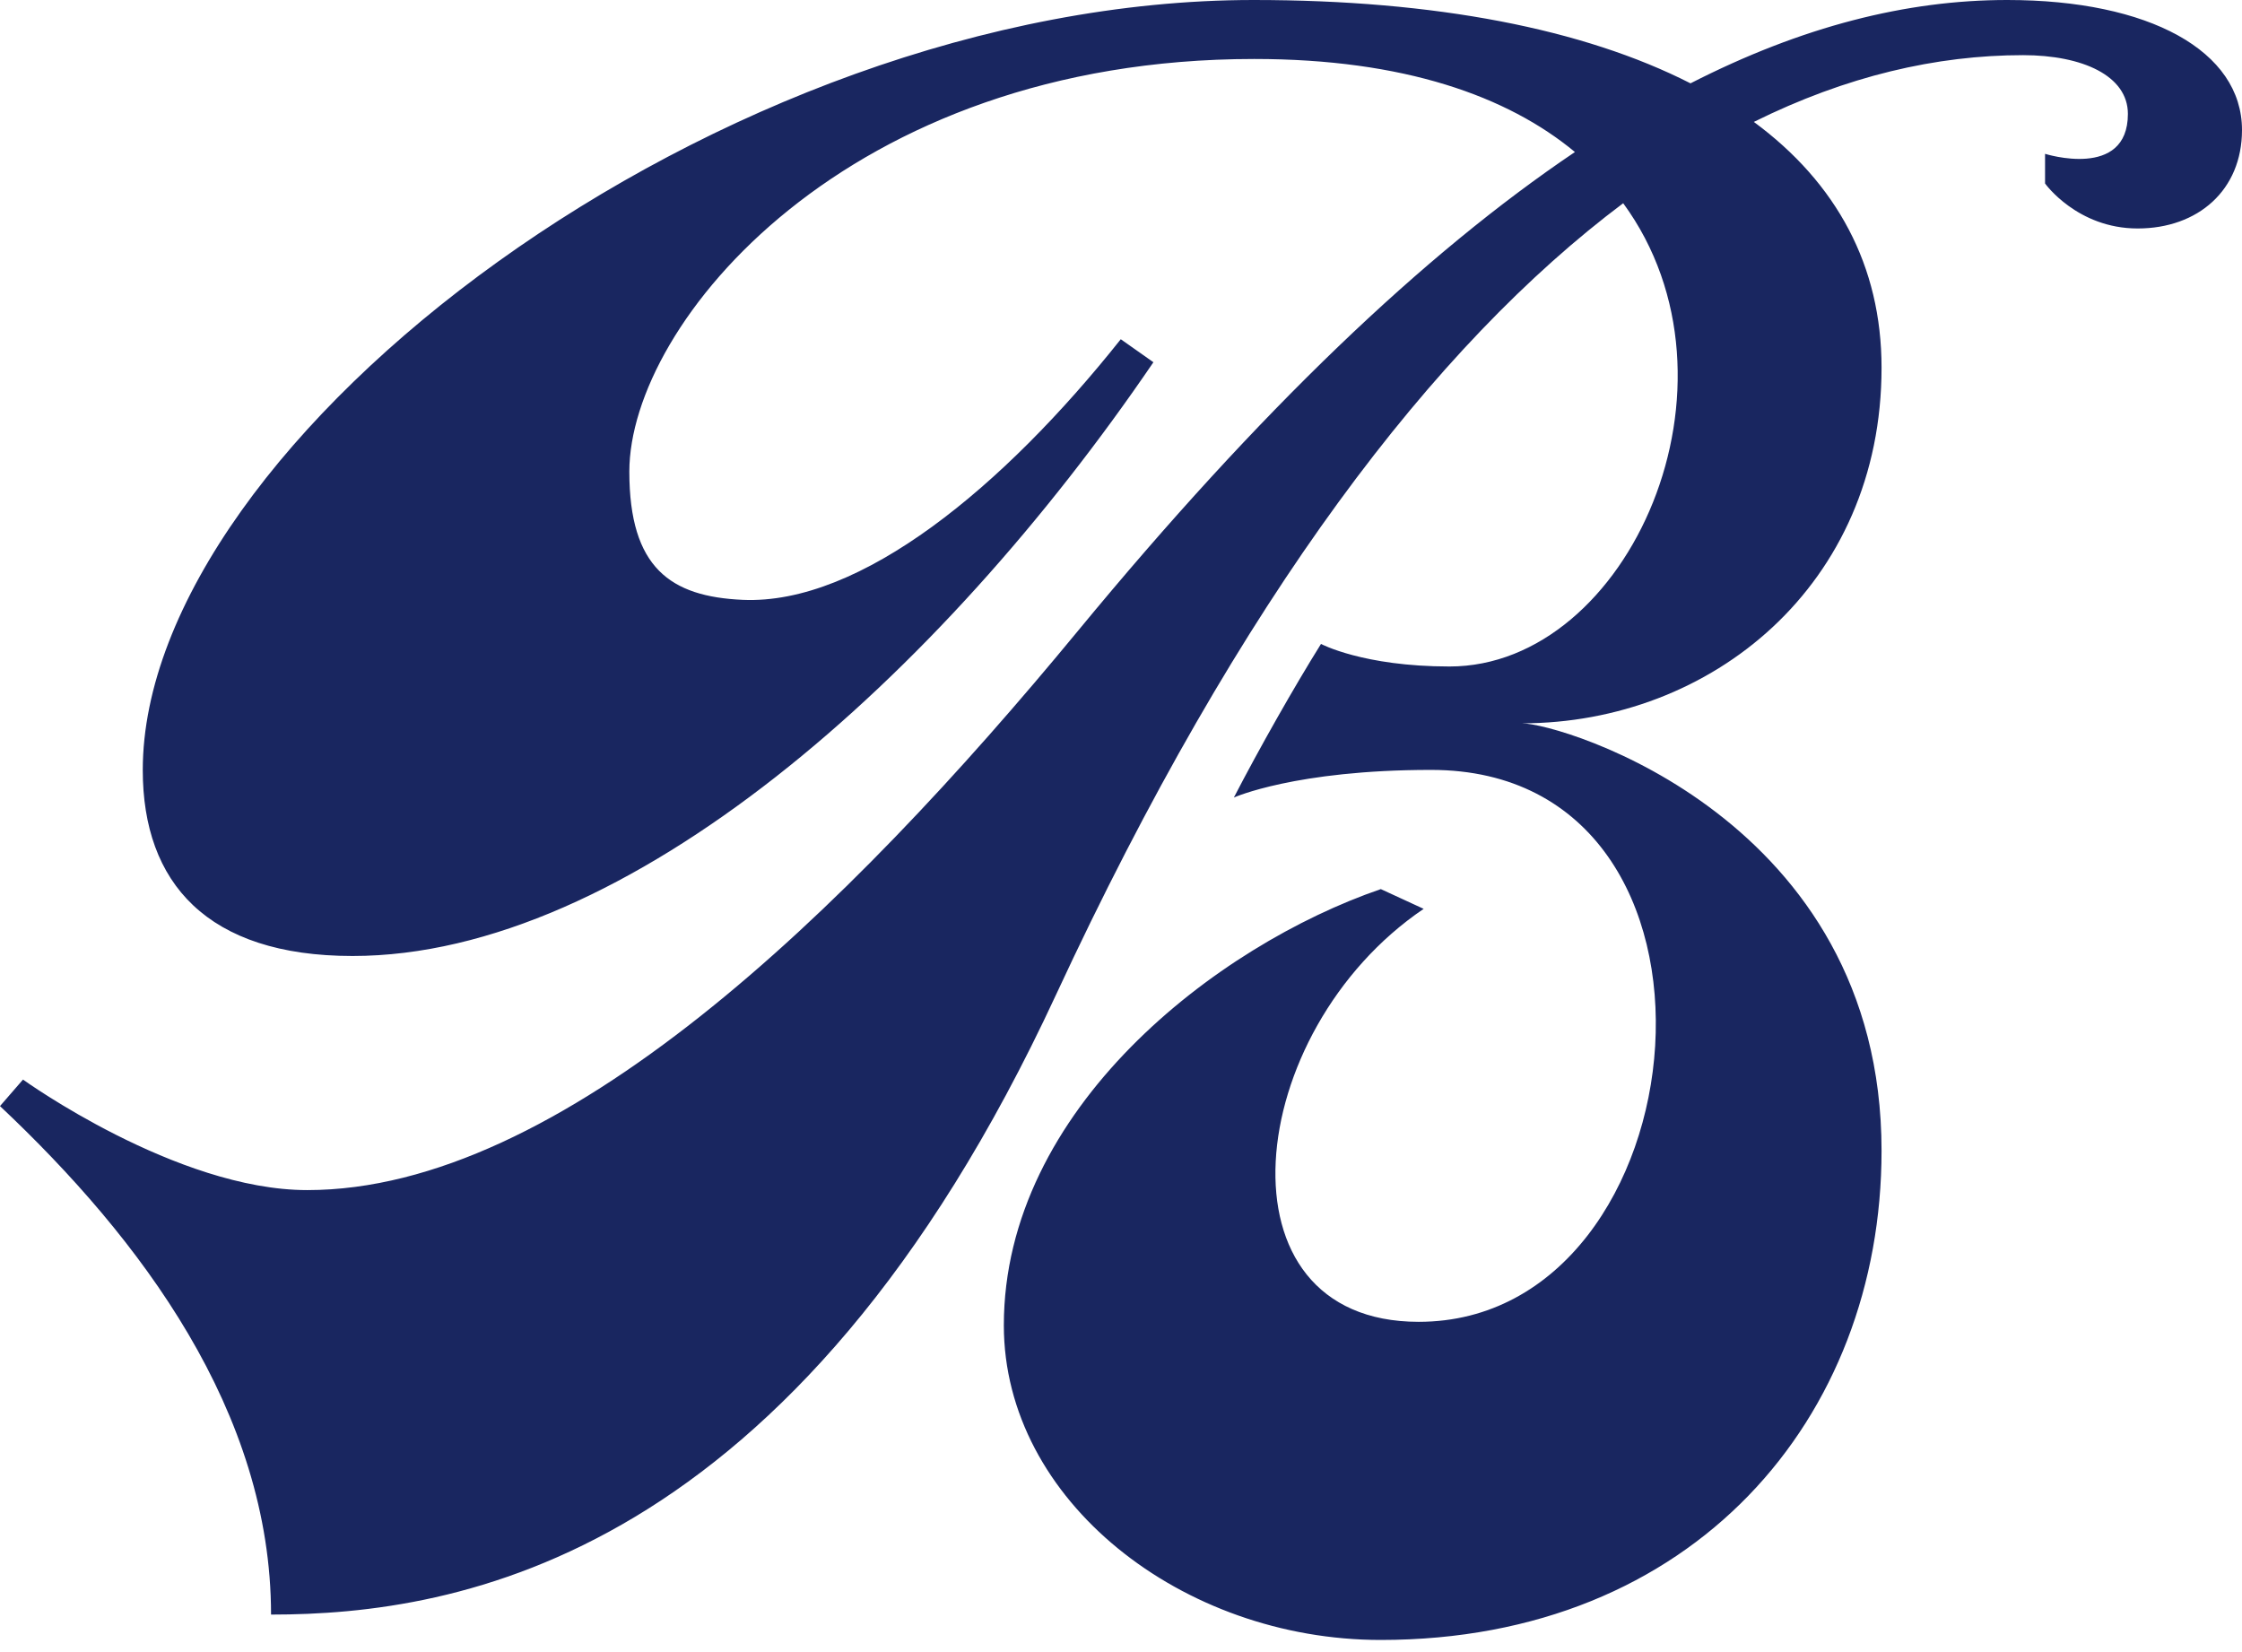 <svg width="171" height="126" viewBox="0 0 171 126" fill="none" xmlns="http://www.w3.org/2000/svg">
<path d="M153.084 0C145.436 0 137.45 2.004 128.937 6.356C120.787 2.202 109.474 0 95.612 0C54.932 0 10.889 33.612 10.889 58.736C10.889 67.328 15.807 72.91 26.887 72.91C47.828 72.91 71.681 51.571 87.972 27.626L85.483 25.872C76.555 37.104 65.648 46.152 56.634 45.748C51.163 45.499 48 43.331 48 35.969C48 24.667 64.594 4.498 95.663 4.498C107.08 4.498 114.988 7.337 120.122 11.594C108.61 19.352 96.113 31.256 82.225 48.105C64.464 69.65 42.728 90.765 23.438 90.765C13.456 90.765 1.754 82.336 1.754 82.336L0 84.358C10.734 94.464 20.673 107.675 20.673 123.139C34.898 123.139 60.541 119.002 80.539 75.877C94.661 45.439 109.431 26.276 123.803 15.499C133.837 29.2 124.253 50.831 110.555 50.831C103.969 50.831 100.754 49.111 100.754 49.111C98.723 52.362 96.052 57.067 94.108 60.826C94.108 60.826 98.792 58.718 109.154 58.718C134.148 58.718 130.043 100.811 108.204 100.811C92.423 100.811 94.782 78.672 108.584 69.315L105.317 67.809C92.777 72.11 76.564 84.581 76.564 101.078C76.564 114.444 90.167 125.074 105.309 125.074C129.188 125.074 143.508 108.148 143.508 87.764C143.508 62.434 119.067 55.166 116.068 55.166C130.519 55.166 143.508 44.63 143.508 28.039C143.508 20.272 140.086 13.951 133.768 9.298C140.82 5.797 147.709 4.206 154.303 4.206C158.84 4.206 162.297 5.78 162.297 8.687C162.297 13.727 155.979 11.732 155.979 11.732V13.994C155.979 13.994 158.425 17.425 163.04 17.425C167.655 17.425 171 14.492 171 9.917C171 3.888 163.93 0 153.101 0L153.084 0Z" fill="#192660"/>
</svg>
